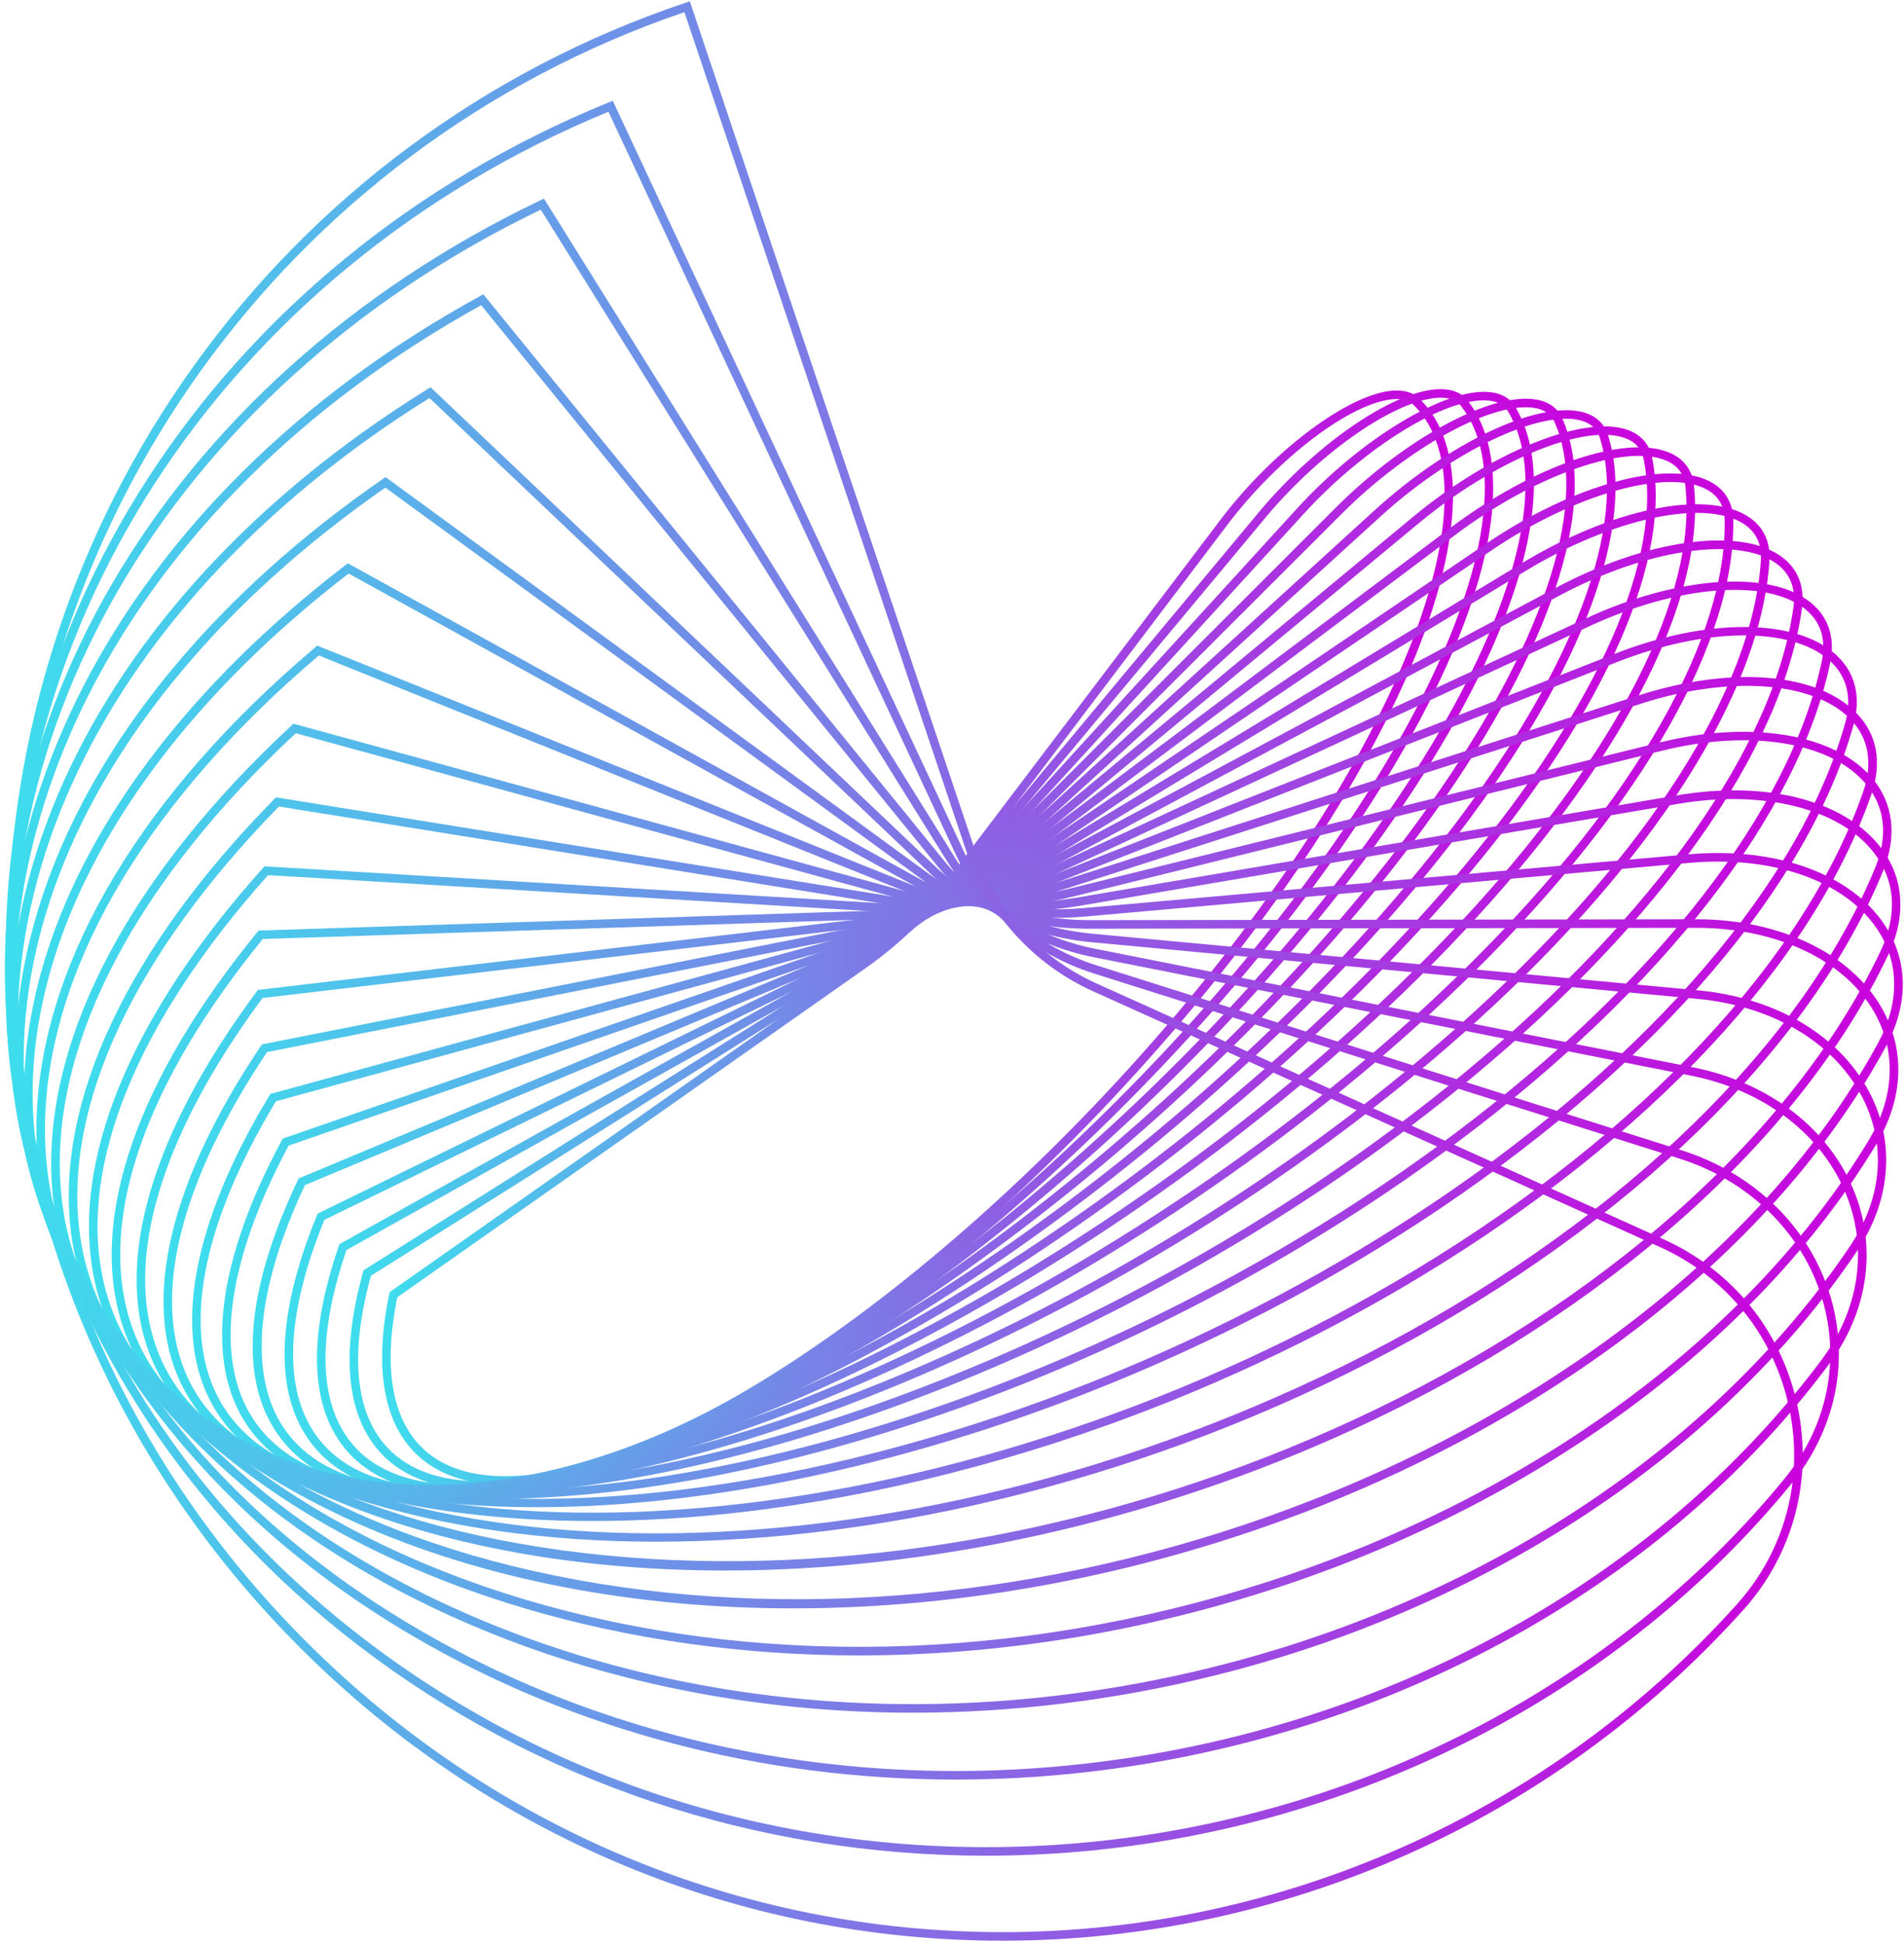 <svg width="329" height="336" viewBox="0 0 329 336" fill="none" xmlns="http://www.w3.org/2000/svg">
<path d="M87.259 256.59C81.468 256.59 76.69 255.187 73.138 252.363C66.47 247.062 64.44 237.119 67.267 223.608L67.326 223.322L148.907 165.981C154.716 161.898 160.72 156.03 165.38 149.881L210.943 89.758C219.975 77.838 233.03 68.068 240.663 67.515C242.638 67.37 244.195 67.84 245.279 68.907C254.462 77.948 252.655 97.615 240.323 122.868C216.523 171.6 160.677 228.141 115.833 248.907C104.805 254.014 95.103 256.59 87.259 256.59ZM68.656 224.196C66.038 236.976 67.905 246.311 74.059 251.204C81.962 257.487 96.576 256.195 115.21 247.565C159.792 226.921 215.32 170.691 238.993 122.219C251.028 97.575 252.941 78.528 244.24 69.962C243.473 69.207 242.308 68.88 240.769 68.992C233.511 69.518 220.927 79.033 212.121 90.652L166.559 150.776C161.81 157.041 155.687 163.025 149.758 167.192L68.656 224.196Z" fill="url(#paint0_linear_1292_7903)"/>
<path d="M83.241 257.478C76.343 257.478 70.787 255.723 66.893 252.208C60.009 245.998 58.573 234.798 62.739 219.819L62.815 219.544L149.072 165.19C155.216 161.318 161.71 155.531 166.888 149.314L217.518 88.527C227.546 76.487 241.322 67.121 249.071 67.256C251.073 67.285 252.59 67.939 253.579 69.201C261.913 79.826 258.396 100.908 243.933 127.041C215.981 177.547 155.423 233.475 108.939 251.714C99.15 255.554 90.46 257.478 83.241 257.478ZM64.088 220.491C60.175 234.754 61.486 245.337 67.883 251.109C75.416 257.906 89.804 257.632 108.399 250.336C154.609 232.204 214.829 176.573 242.639 126.324C256.8 100.737 260.364 80.249 252.416 70.115C251.715 69.222 250.582 68.758 249.049 68.736C241.82 68.66 228.429 77.738 218.655 89.474L168.025 150.261C162.752 156.593 156.131 162.491 149.86 166.442L64.088 220.491Z" fill="url(#paint1_linear_1292_7903)"/>
<path d="M79.518 258.155C71.351 258.155 64.982 255.947 60.677 251.547C53.605 244.319 52.872 231.784 58.556 215.295L58.648 215.028L149.306 164.348C155.763 160.739 162.737 155.087 168.44 148.844L224.175 87.819C235.146 75.805 249.737 66.996 257.394 67.762C259.444 67.967 260.933 68.821 261.82 70.3C269.172 82.556 263.833 105.007 247.17 131.897C214.925 183.934 149.723 238.754 101.824 254.1C93.379 256.805 85.9 258.155 79.518 258.155ZM59.864 216.044C54.473 231.834 55.119 243.75 61.735 250.512C68.881 257.817 82.956 258.591 101.372 252.69C148.985 237.436 213.825 182.899 245.912 131.118C262.273 104.715 267.608 82.825 260.55 71.061C259.917 70.005 258.805 69.391 257.246 69.234C250.033 68.509 235.959 77.109 225.267 88.816L169.532 149.841C163.728 156.197 156.618 161.956 150.029 165.64L59.864 216.044Z" fill="url(#paint2_linear_1292_7903)"/>
<path d="M76.394 258.483C66.612 258.483 59.188 255.748 54.521 250.336C47.305 241.967 47.395 228.021 54.782 210.006L54.889 209.745L149.615 163.458C156.36 160.161 163.799 154.703 170.025 148.482L230.867 87.683C242.911 75.648 257.834 67.65 265.569 69.075C267.66 69.461 269.167 70.562 269.928 72.26C276.167 86.189 268.893 109.954 249.972 137.46C213.317 190.749 143.584 243.93 94.525 256.01C87.819 257.662 81.752 258.482 76.394 258.483ZM56.045 210.827C48.988 228.167 48.847 241.49 55.642 249.369C62.478 257.297 75.802 259.097 94.171 254.573C142.928 242.568 212.274 189.655 248.752 136.621C267.375 109.55 274.601 86.312 268.577 72.865C268.017 71.614 266.914 70.828 265.3 70.531C258.118 69.209 243.449 77.201 231.913 88.73L171.071 149.529C164.735 155.861 157.151 161.422 150.264 164.788L56.045 210.827Z" fill="url(#paint3_linear_1292_7903)"/>
<path d="M73.98 258.579C62.197 258.579 53.489 255.182 48.455 248.525C41.161 238.88 42.207 223.458 51.479 203.925L51.6 203.669L149.999 162.523C157.004 159.594 164.89 154.388 171.635 148.241L237.544 88.171C250.386 76.465 265.853 69.182 273.532 71.238C275.715 71.822 277.201 73.171 277.829 75.14C282.818 90.774 273.505 115.78 252.28 143.746C211.12 197.974 137.013 248.953 87.083 257.388C82.373 258.184 77.997 258.579 73.98 258.579ZM52.696 204.815C43.916 223.428 42.826 238.628 49.635 247.632C56.032 256.09 68.892 258.96 86.836 255.929C136.448 247.549 210.136 196.823 251.1 142.852C272.031 115.276 281.259 90.76 276.418 75.59C275.944 74.105 274.845 73.121 273.149 72.668C266.049 70.766 250.839 78.055 238.54 89.264L172.631 149.335C165.766 155.592 157.726 160.896 150.569 163.888L52.696 204.815Z" fill="url(#paint4_linear_1292_7903)"/>
<path d="M72.452 258.498C58.177 258.498 47.904 254.255 42.517 246.06C35.345 235.147 37.548 217.735 48.72 197.032L48.857 196.779L150.467 161.546C157.699 159.038 166.006 154.15 173.26 148.133L244.154 89.332C257.696 78.099 273.635 71.631 281.214 74.289C283.512 75.094 284.976 76.722 285.448 78.996C289.046 96.362 277.596 122.523 254.033 150.771C208.304 205.591 130.028 253.773 79.545 258.176C77.083 258.391 74.716 258.498 72.452 258.498ZM49.886 197.988C39.103 218.077 36.923 234.855 43.754 245.248C49.677 254.259 62.011 258.22 79.416 256.702C129.562 252.328 207.385 204.383 252.897 149.823C276.168 121.923 287.505 96.218 283.998 79.296C283.633 77.533 282.532 76.319 280.726 75.686C273.591 73.187 258.274 79.542 245.098 90.471L174.204 149.273C166.819 155.398 158.345 160.38 150.952 162.944L49.886 197.988Z" fill="url(#paint5_linear_1292_7903)"/>
<path d="M71.987 258.315C71.977 258.315 71.971 258.315 71.962 258.315C54.607 258.31 42.428 252.972 36.742 242.878C29.715 230.402 33.204 211.378 46.568 189.31L46.722 189.058L151.022 160.531C158.441 158.501 167.14 153.997 174.887 148.171L250.636 91.216C264.999 80.416 280.939 74.969 288.544 78.267C290.979 79.322 292.415 81.263 292.698 83.879C294.766 102.99 281.087 130.203 255.169 158.54C204.843 213.561 122.676 258.315 71.987 258.315ZM47.682 190.329C34.733 211.812 31.305 230.209 38.032 242.151C43.44 251.753 55.173 256.83 71.962 256.835C71.968 256.835 71.98 256.835 71.987 256.835C122.315 256.835 203.99 212.3 254.076 157.542C279.708 129.518 293.249 102.727 291.226 84.038C291.001 81.952 289.901 80.468 287.955 79.625C280.922 76.575 265.263 82.069 251.526 92.398L175.778 149.354C167.886 155.288 159.005 159.882 151.413 161.958L47.682 190.329Z" fill="url(#paint6_linear_1292_7903)"/>
<path d="M72.862 258.134C69.939 258.135 67.118 258.007 64.389 257.747C47.737 256.159 36.251 249.642 31.174 238.901C24.463 224.702 29.407 204.049 45.095 180.748L45.266 180.495L151.664 159.485C159.227 157.991 168.28 153.939 176.504 148.367L256.929 93.87C271.769 83.815 287.966 79.331 295.445 83.206C298.037 84.549 299.437 86.844 299.494 89.843C299.888 110.703 283.898 138.847 255.621 167.061C203.647 218.923 124.061 258.13 72.862 258.134ZM46.152 181.828C30.902 204.574 26.057 224.611 32.513 238.268C37.354 248.511 48.425 254.737 64.53 256.274C114.636 261.058 199.904 220.566 254.577 166.014C282.569 138.083 298.401 110.33 298.014 89.871C297.967 87.414 296.874 85.613 294.764 84.52C287.853 80.938 271.944 85.483 257.759 95.095L177.334 149.592C168.953 155.271 159.702 159.406 151.952 160.936L46.152 181.828Z" fill="url(#paint7_linear_1292_7903)"/>
<path d="M75.162 258.086C68.637 258.086 62.519 257.543 56.89 256.414C40.993 253.227 30.265 245.489 25.866 234.036C19.689 217.957 26.263 195.691 44.374 171.339L44.564 171.083L152.401 158.411C160.06 157.511 169.426 153.983 178.099 148.73L262.967 97.34C278.401 87.995 294.383 84.621 301.843 89.137C304.611 90.814 305.96 93.51 305.744 96.933C304.321 119.53 285.948 148.469 255.333 176.33C202.529 224.384 126.492 258.086 75.162 258.086ZM45.371 172.478C27.716 196.309 21.281 217.972 27.247 233.506C31.455 244.461 41.806 251.88 57.181 254.963C106.683 264.887 195.126 229.12 254.337 175.235C284.67 147.631 302.868 119.058 304.268 96.84C304.449 93.961 303.375 91.795 301.077 90.402C294.184 86.228 278.48 89.676 263.735 98.605L178.866 149.997C170.018 155.355 160.434 158.957 152.574 159.881L45.371 172.478Z" fill="url(#paint8_linear_1292_7903)"/>
<path d="M79.133 258.327C68.175 258.327 58.185 257.015 49.531 254.258C34.423 249.445 24.516 240.424 20.881 228.17C15.512 210.074 23.891 186.249 44.474 161.085L44.686 160.825L153.235 157.319C160.934 157.07 170.565 154.138 179.658 149.275L268.684 101.668C284.339 93.296 300.364 91 307.656 96.086C310.619 98.152 311.899 101.302 311.357 105.194C307.973 129.503 287.155 159.079 254.239 186.338C201.559 229.965 130.036 258.327 79.133 258.327ZM45.407 162.282C25.298 186.959 17.093 210.199 22.299 227.749C25.789 239.512 35.361 248.191 49.98 252.849C98.417 268.279 189.621 237.931 253.295 185.199C285.929 158.172 306.558 128.938 309.891 104.99C310.358 101.639 309.321 99.052 306.809 97.3C300.066 92.596 284.325 94.982 269.381 102.973L180.356 150.581C171.07 155.547 161.202 158.542 153.284 158.798L45.407 162.282Z" fill="url(#paint9_linear_1292_7903)"/>
<path d="M84.968 259.052C68.642 259.052 54.082 256.538 42.382 251.226C28.084 244.733 19.067 234.34 16.305 221.168C12.067 200.952 22.423 175.674 45.465 149.992L45.703 149.726L154.166 156.214C161.848 156.676 171.688 154.413 181.165 150.012L273.999 106.895C289.744 99.583 305.698 98.422 312.798 104.071C315.972 106.595 317.157 110.257 316.227 114.66C310.741 140.642 287.431 170.68 252.276 197.071C200.779 235.728 134.688 259.052 84.968 259.052ZM46.328 151.246C23.774 176.477 13.629 201.19 17.754 220.865C20.414 233.556 29.143 243.588 42.995 249.878C89.879 271.167 183.368 246.949 251.388 195.888C286.261 169.709 309.366 139.991 314.78 114.355C315.597 110.483 314.621 107.413 311.877 105.23C305.198 99.915 289.878 101.153 274.623 108.238L181.788 151.355C172.097 155.856 161.993 158.165 154.078 157.692L46.328 151.246Z" fill="url(#paint10_linear_1292_7903)"/>
<path d="M92.756 260.486C70.052 260.487 50.152 256.23 35.524 247.263C22.047 239.002 14 227.111 12.254 212.878C9.511 190.498 21.998 163.933 47.418 138.076L47.686 137.803L155.195 155.108C162.797 156.332 172.788 154.817 182.604 150.953L278.843 113.06C294.791 106.78 310.204 106.8 317.192 113.111C320.584 116.173 321.643 120.41 320.257 125.366C312.532 152.962 286.7 183.266 249.384 208.508C200.212 241.77 140.345 260.482 92.756 260.486ZM48.206 139.385C23.288 164.828 11.045 190.853 13.723 212.698C15.413 226.468 23.218 237.984 36.297 246.001C81.141 273.489 176.357 256.12 248.556 207.282C285.586 182.234 311.2 152.231 318.831 124.967C320.057 120.589 319.147 116.869 316.201 114.209C309.619 108.267 294.824 108.358 279.384 114.436L183.145 152.329C173.09 156.289 162.815 157.833 154.959 156.569L48.206 139.385Z" fill="url(#paint11_linear_1292_7903)"/>
<path d="M102.377 262.87C72.347 262.872 46.269 256.187 29.036 242.322C16.397 232.154 9.427 218.604 8.882 203.137C8.016 178.63 22.762 151.007 50.402 125.358L50.703 125.078L156.32 154.008C163.78 156.051 173.851 155.357 183.956 152.105L283.131 120.191C299.151 115.036 313.919 116.221 320.755 123.21C324.366 126.902 325.26 131.786 323.339 137.331C313.244 166.468 284.874 196.824 245.506 220.617C199.782 248.252 146.769 262.867 102.377 262.87ZM51.107 126.723C23.981 151.996 9.514 179.102 10.361 203.085C10.89 218.109 17.669 231.278 29.963 241.169C72.227 275.171 168.575 265.385 244.742 219.351C283.819 195.734 311.957 165.663 321.941 136.847C323.667 131.868 322.891 127.509 319.697 124.245C313.35 117.755 298.838 116.692 283.585 121.6L184.409 153.514C174.038 156.852 163.657 157.552 155.93 155.436L51.107 126.723Z" fill="url(#paint12_linear_1292_7903)"/>
<path d="M113.439 266.447C75.318 266.448 42.276 256.458 23.006 236.359C11.243 224.091 5.495 208.679 6.381 191.79C7.771 165.289 24.854 136.906 54.483 111.87L54.824 111.583L157.545 152.925C164.786 155.84 174.87 156.043 185.208 153.481L286.787 128.32C302.508 124.427 316.882 126.803 323.411 134.375C327.177 138.744 327.873 144.498 325.371 150.576C312.779 181.156 281.877 211.331 240.589 233.364C199.346 255.373 153.577 266.447 113.439 266.447ZM55.098 113.288C25.993 137.987 9.222 165.879 7.858 191.868C6.994 208.339 12.601 223.37 24.074 235.335C63.207 276.149 160.021 274.679 239.892 232.058C280.883 210.184 311.54 180.279 324.003 150.012C326.315 144.396 325.723 139.322 322.29 135.341C316.123 128.188 302.329 125.994 287.144 129.756L185.565 154.918C174.928 157.552 164.515 157.326 156.993 154.298L55.098 113.288Z" fill="url(#paint13_linear_1292_7903)"/>
<path d="M125.278 271.428C78.588 271.429 37.998 257.024 17.521 229.336C-10.518 191.422 6.441 138.503 59.724 97.652L60.107 97.358L158.86 151.87C165.812 155.708 175.826 156.88 186.337 155.089L289.724 137.466C305.263 134.816 318.813 138.319 325.08 146.606C329.027 151.824 329.438 158.393 326.241 165.104C311.039 197.013 277.628 226.754 234.577 246.7C198.657 263.341 160.255 271.426 125.278 271.428ZM60.24 99.122C7.951 139.402 -8.744 191.333 18.711 228.456C35.721 251.456 67.558 265.904 108.361 269.138C149.258 272.381 193.859 263.933 233.955 245.357C276.699 225.553 309.849 196.071 324.905 164.467C327.896 158.19 327.549 152.322 323.9 147.499C318.058 139.773 304.737 136.408 289.973 138.925L186.586 156.548C175.749 158.395 165.384 157.162 158.146 153.166L60.24 99.122Z" fill="url(#paint14_linear_1292_7903)"/>
<path d="M137.069 277.969C81.686 277.969 33.273 257.778 12.673 221.218C-11.926 177.559 9.577 121.915 66.181 82.753L66.614 82.454L160.264 150.853C166.848 155.662 176.71 157.88 187.327 156.936L291.855 147.648C306.876 146.314 319.847 151.01 325.695 159.907C329.77 166.104 329.821 173.564 325.843 180.914C307.921 214.018 272.048 243.052 227.422 260.572C197.405 272.356 166.268 277.968 137.069 277.969ZM66.592 84.27C10.972 122.955 -10.179 177.646 13.962 220.491C28.906 247.014 59.363 265.678 99.722 273.045C140.173 280.427 185.328 275.508 226.881 259.194C271.188 241.801 306.783 213.012 324.542 180.21C328.25 173.362 328.22 166.44 324.46 160.72C318.91 152.28 306.467 147.836 291.987 149.122L187.459 158.41C176.491 159.385 166.261 157.065 159.392 152.048L66.592 84.27Z" fill="url(#paint15_linear_1292_7903)"/>
<path d="M148.444 286.1C128.401 286.1 108.767 283.365 90.36 277.875C50.364 265.946 21.313 242.544 8.557 211.978C-12.121 162.425 14.145 104.256 73.916 67.231L74.401 66.93L161.752 149.884C167.888 155.711 177.497 158.976 188.159 159.029L293.099 158.875C293.124 158.875 293.151 158.875 293.176 158.875C307.571 158.875 319.833 164.774 325.191 174.281C329.314 181.596 328.917 190.016 324.073 197.992C303.337 232.135 265.071 260.172 219.085 274.915C195.862 282.361 171.874 286.099 148.444 286.1ZM74.21 68.791C15.424 105.431 -10.409 162.686 9.923 211.408C22.504 241.557 51.221 264.658 90.783 276.457C130.422 288.279 175.825 287.232 218.633 273.507C264.284 258.871 302.254 231.067 322.808 197.225C327.361 189.726 327.75 181.837 323.902 175.009C318.805 165.966 307.036 160.355 293.177 160.355C293.151 160.355 293.127 160.355 293.101 160.355L188.161 160.51C188.136 160.51 188.11 160.51 188.085 160.51C177.093 160.51 167.128 157.03 160.733 150.957L74.21 68.791Z" fill="url(#paint16_linear_1292_7903)"/>
<path d="M157.73 296.001C130.856 296.002 104.641 290.845 80.999 280.667C42.198 263.963 15.303 235.88 5.265 201.594C-11.001 146.028 20.227 85.571 82.974 51.157L83.514 50.86L163.313 148.972C168.918 155.864 178.21 160.385 188.807 161.376L293.361 171.15C307.343 172.457 318.609 179.408 323.5 189.745C327.494 198.191 326.518 207.875 320.82 216.315C297.19 251.316 256.624 278.049 209.525 289.659C192.323 293.899 174.892 296.001 157.73 296.001ZM83.145 52.752C21.387 86.874 -9.334 146.455 6.686 201.178C16.597 235.034 43.196 262.781 81.583 279.307C120.031 295.859 165.345 299.025 209.171 288.222C255.919 276.699 296.167 250.188 319.593 215.487C325.072 207.373 325.984 198.456 322.162 190.378C317.498 180.518 306.679 173.881 293.225 172.623L188.669 162.849C177.68 161.821 168.018 157.104 162.164 149.906L83.145 52.752Z" fill="url(#paint17_linear_1292_7903)"/>
<path d="M165.099 307.557C131.685 307.558 99.291 299.104 71.427 282.801C34.239 261.043 9.901 228.104 2.894 190.051C-8.46 128.387 27.911 65.92 93.399 34.608L93.995 34.323L164.944 148.127C169.93 156.126 178.792 161.903 189.256 163.979L292.561 184.468C305.84 187.101 316.306 195.273 320.558 206.327C324.328 216.132 322.662 226.891 315.986 235.845C289.396 271.506 246.651 296.609 198.712 304.719C187.482 306.618 176.234 307.557 165.099 307.557ZM93.441 36.23C28.939 67.341 -6.847 128.972 4.349 189.783C11.276 227.406 35.363 259.986 72.174 281.524C109.023 303.083 153.872 310.803 198.466 303.259C246.033 295.212 288.435 270.318 314.799 234.96C321.166 226.422 322.761 216.179 319.176 206.858C315.109 196.281 305.051 188.453 292.274 185.919L188.969 165.43C178.105 163.276 168.891 157.254 163.688 148.91L93.441 36.23Z" fill="url(#paint18_linear_1292_7903)"/>
<path d="M170.313 320.716C130.664 320.716 92.606 308.014 61.705 284.205C26.568 257.132 5.202 219.18 1.54 177.339C-4.392 109.535 37.277 45.371 105.228 17.676L105.88 17.411L106.178 18.048L166.639 147.358C170.914 156.502 179.24 163.603 189.483 166.842H189.482L290.61 198.814C303.171 202.785 312.772 212.227 316.291 224.069C319.638 235.331 317.152 247.164 309.47 256.533C279.874 292.628 235.099 315.761 186.625 320.002C181.168 320.479 175.726 320.716 170.313 320.716ZM105.136 19.313C38.176 46.905 -2.841 110.273 3.014 177.21C6.639 218.633 27.803 256.215 62.609 283.032C97.433 309.864 141.438 322.47 186.497 318.527C234.575 314.32 278.98 291.382 308.326 255.593C315.691 246.61 318.077 235.273 314.873 224.49C311.493 213.118 302.256 204.047 290.163 200.223L189.036 168.251C178.4 164.888 169.748 157.501 165.298 147.984L105.136 19.313Z" fill="url(#paint19_linear_1292_7903)"/>
<path d="M173.246 335.405C127.623 335.405 84.528 317.435 51.898 284.805C19.269 252.176 1.299 209.08 1.299 163.458C1.299 89.512 48.395 24.009 118.491 0.461L119.192 0.226L168.388 146.674C171.855 156.996 179.537 165.485 189.462 169.963L287.417 214.163C299.439 219.588 307.892 230.112 310.609 243.036C313.294 255.804 309.855 268.662 301.175 278.313C268.544 314.596 221.916 335.405 173.246 335.405ZM118.261 2.101C49.154 25.645 2.779 90.394 2.779 163.458C2.779 208.685 20.595 251.409 52.945 283.758C85.295 316.108 128.019 333.925 173.246 333.925C221.497 333.925 267.725 313.295 300.075 277.324C308.436 268.028 311.747 255.641 309.161 243.34C306.543 230.883 298.395 220.741 286.809 215.512L188.854 171.312C178.554 166.665 170.583 157.856 166.985 147.145L118.261 2.101Z" fill="url(#paint20_linear_1292_7903)"/>
<defs>
<linearGradient id="paint0_linear_1292_7903" x1="66.028" y1="162.04" x2="251.068" y2="162.04" gradientUnits="userSpaceOnUse">
<stop stop-color="#3DDEED"/>
<stop offset="0.997" stop-color="#CB00DD"/>
</linearGradient>
<linearGradient id="paint1_linear_1292_7903" x1="60.407" y1="162.366" x2="258.015" y2="162.366" gradientUnits="userSpaceOnUse">
<stop stop-color="#3DDEED"/>
<stop offset="0.997" stop-color="#CB00DD"/>
</linearGradient>
<linearGradient id="paint2_linear_1292_7903" x1="54.773" y1="162.935" x2="265.048" y2="162.935" gradientUnits="userSpaceOnUse">
<stop stop-color="#3DDEED"/>
<stop offset="0.997" stop-color="#CB00DD"/>
</linearGradient>
<linearGradient id="paint3_linear_1292_7903" x1="49.175" y1="163.697" x2="272.112" y2="163.697" gradientUnits="userSpaceOnUse">
<stop stop-color="#3DDEED"/>
<stop offset="0.997" stop-color="#CB00DD"/>
</linearGradient>
<linearGradient id="paint4_linear_1292_7903" x1="43.661" y1="164.735" x2="279.147" y2="164.735" gradientUnits="userSpaceOnUse">
<stop stop-color="#3DDEED"/>
<stop offset="0.997" stop-color="#CB00DD"/>
</linearGradient>
<linearGradient id="paint5_linear_1292_7903" x1="38.379" y1="166.096" x2="286.098" y2="166.096" gradientUnits="userSpaceOnUse">
<stop stop-color="#3DDEED"/>
<stop offset="0.997" stop-color="#CB00DD"/>
</linearGradient>
<linearGradient id="paint6_linear_1292_7903" x1="33.196" y1="167.813" x2="292.903" y2="167.813" gradientUnits="userSpaceOnUse">
<stop stop-color="#3DDEED"/>
<stop offset="0.997" stop-color="#CB00DD"/>
</linearGradient>
<linearGradient id="paint7_linear_1292_7903" x1="28.254" y1="169.978" x2="299.501" y2="169.978" gradientUnits="userSpaceOnUse">
<stop stop-color="#3DDEED"/>
<stop offset="0.997" stop-color="#CB00DD"/>
</linearGradient>
<linearGradient id="paint8_linear_1292_7903" x1="23.604" y1="172.618" x2="305.767" y2="172.618" gradientUnits="userSpaceOnUse">
<stop stop-color="#3DDEED"/>
<stop offset="0.997" stop-color="#CB00DD"/>
</linearGradient>
<linearGradient id="paint9_linear_1292_7903" x1="19.297" y1="175.865" x2="311.479" y2="175.865" gradientUnits="userSpaceOnUse">
<stop stop-color="#3DDEED"/>
<stop offset="0.997" stop-color="#CB00DD"/>
</linearGradient>
<linearGradient id="paint10_linear_1292_7903" x1="15.376" y1="179.781" x2="316.535" y2="179.781" gradientUnits="userSpaceOnUse">
<stop stop-color="#3DDEED"/>
<stop offset="0.997" stop-color="#CB00DD"/>
</linearGradient>
<linearGradient id="paint11_linear_1292_7903" x1="11.882" y1="184.425" x2="320.849" y2="184.425" gradientUnits="userSpaceOnUse">
<stop stop-color="#3DDEED"/>
<stop offset="0.997" stop-color="#CB00DD"/>
</linearGradient>
<linearGradient id="paint12_linear_1292_7903" x1="8.846" y1="189.94" x2="324.327" y2="189.94" gradientUnits="userSpaceOnUse">
<stop stop-color="#3DDEED"/>
<stop offset="0.997" stop-color="#CB00DD"/>
</linearGradient>
<linearGradient id="paint13_linear_1292_7903" x1="6.292" y1="189.015" x2="326.848" y2="189.015" gradientUnits="userSpaceOnUse">
<stop stop-color="#3DDEED"/>
<stop offset="0.997" stop-color="#CB00DD"/>
</linearGradient>
<linearGradient id="paint14_linear_1292_7903" x1="4.143" y1="184.393" x2="328.372" y2="184.393" gradientUnits="userSpaceOnUse">
<stop stop-color="#3DDEED"/>
<stop offset="0.997" stop-color="#CB00DD"/>
</linearGradient>
<linearGradient id="paint15_linear_1292_7903" x1="2.61" y1="180.211" x2="328.79" y2="180.211" gradientUnits="userSpaceOnUse">
<stop stop-color="#3DDEED"/>
<stop offset="0.997" stop-color="#CB00DD"/>
</linearGradient>
<linearGradient id="paint16_linear_1292_7903" x1="1.575" y1="176.515" x2="328.018" y2="176.515" gradientUnits="userSpaceOnUse">
<stop stop-color="#3DDEED"/>
<stop offset="0.997" stop-color="#CB00DD"/>
</linearGradient>
<linearGradient id="paint17_linear_1292_7903" x1="1.003" y1="173.431" x2="325.924" y2="173.431" gradientUnits="userSpaceOnUse">
<stop stop-color="#3DDEED"/>
<stop offset="0.997" stop-color="#CB00DD"/>
</linearGradient>
<linearGradient id="paint18_linear_1292_7903" x1="0.836" y1="170.94" x2="322.537" y2="170.94" gradientUnits="userSpaceOnUse">
<stop stop-color="#3DDEED"/>
<stop offset="0.997" stop-color="#CB00DD"/>
</linearGradient>
<linearGradient id="paint19_linear_1292_7903" x1="0.981" y1="169.063" x2="317.747" y2="169.063" gradientUnits="userSpaceOnUse">
<stop stop-color="#3DDEED"/>
<stop offset="0.997" stop-color="#CB00DD"/>
</linearGradient>
<linearGradient id="paint20_linear_1292_7903" x1="1.299" y1="167.815" x2="311.501" y2="167.815" gradientUnits="userSpaceOnUse">
<stop stop-color="#3DDEED"/>
<stop offset="0.997" stop-color="#CB00DD"/>
</linearGradient>
</defs>
</svg>

